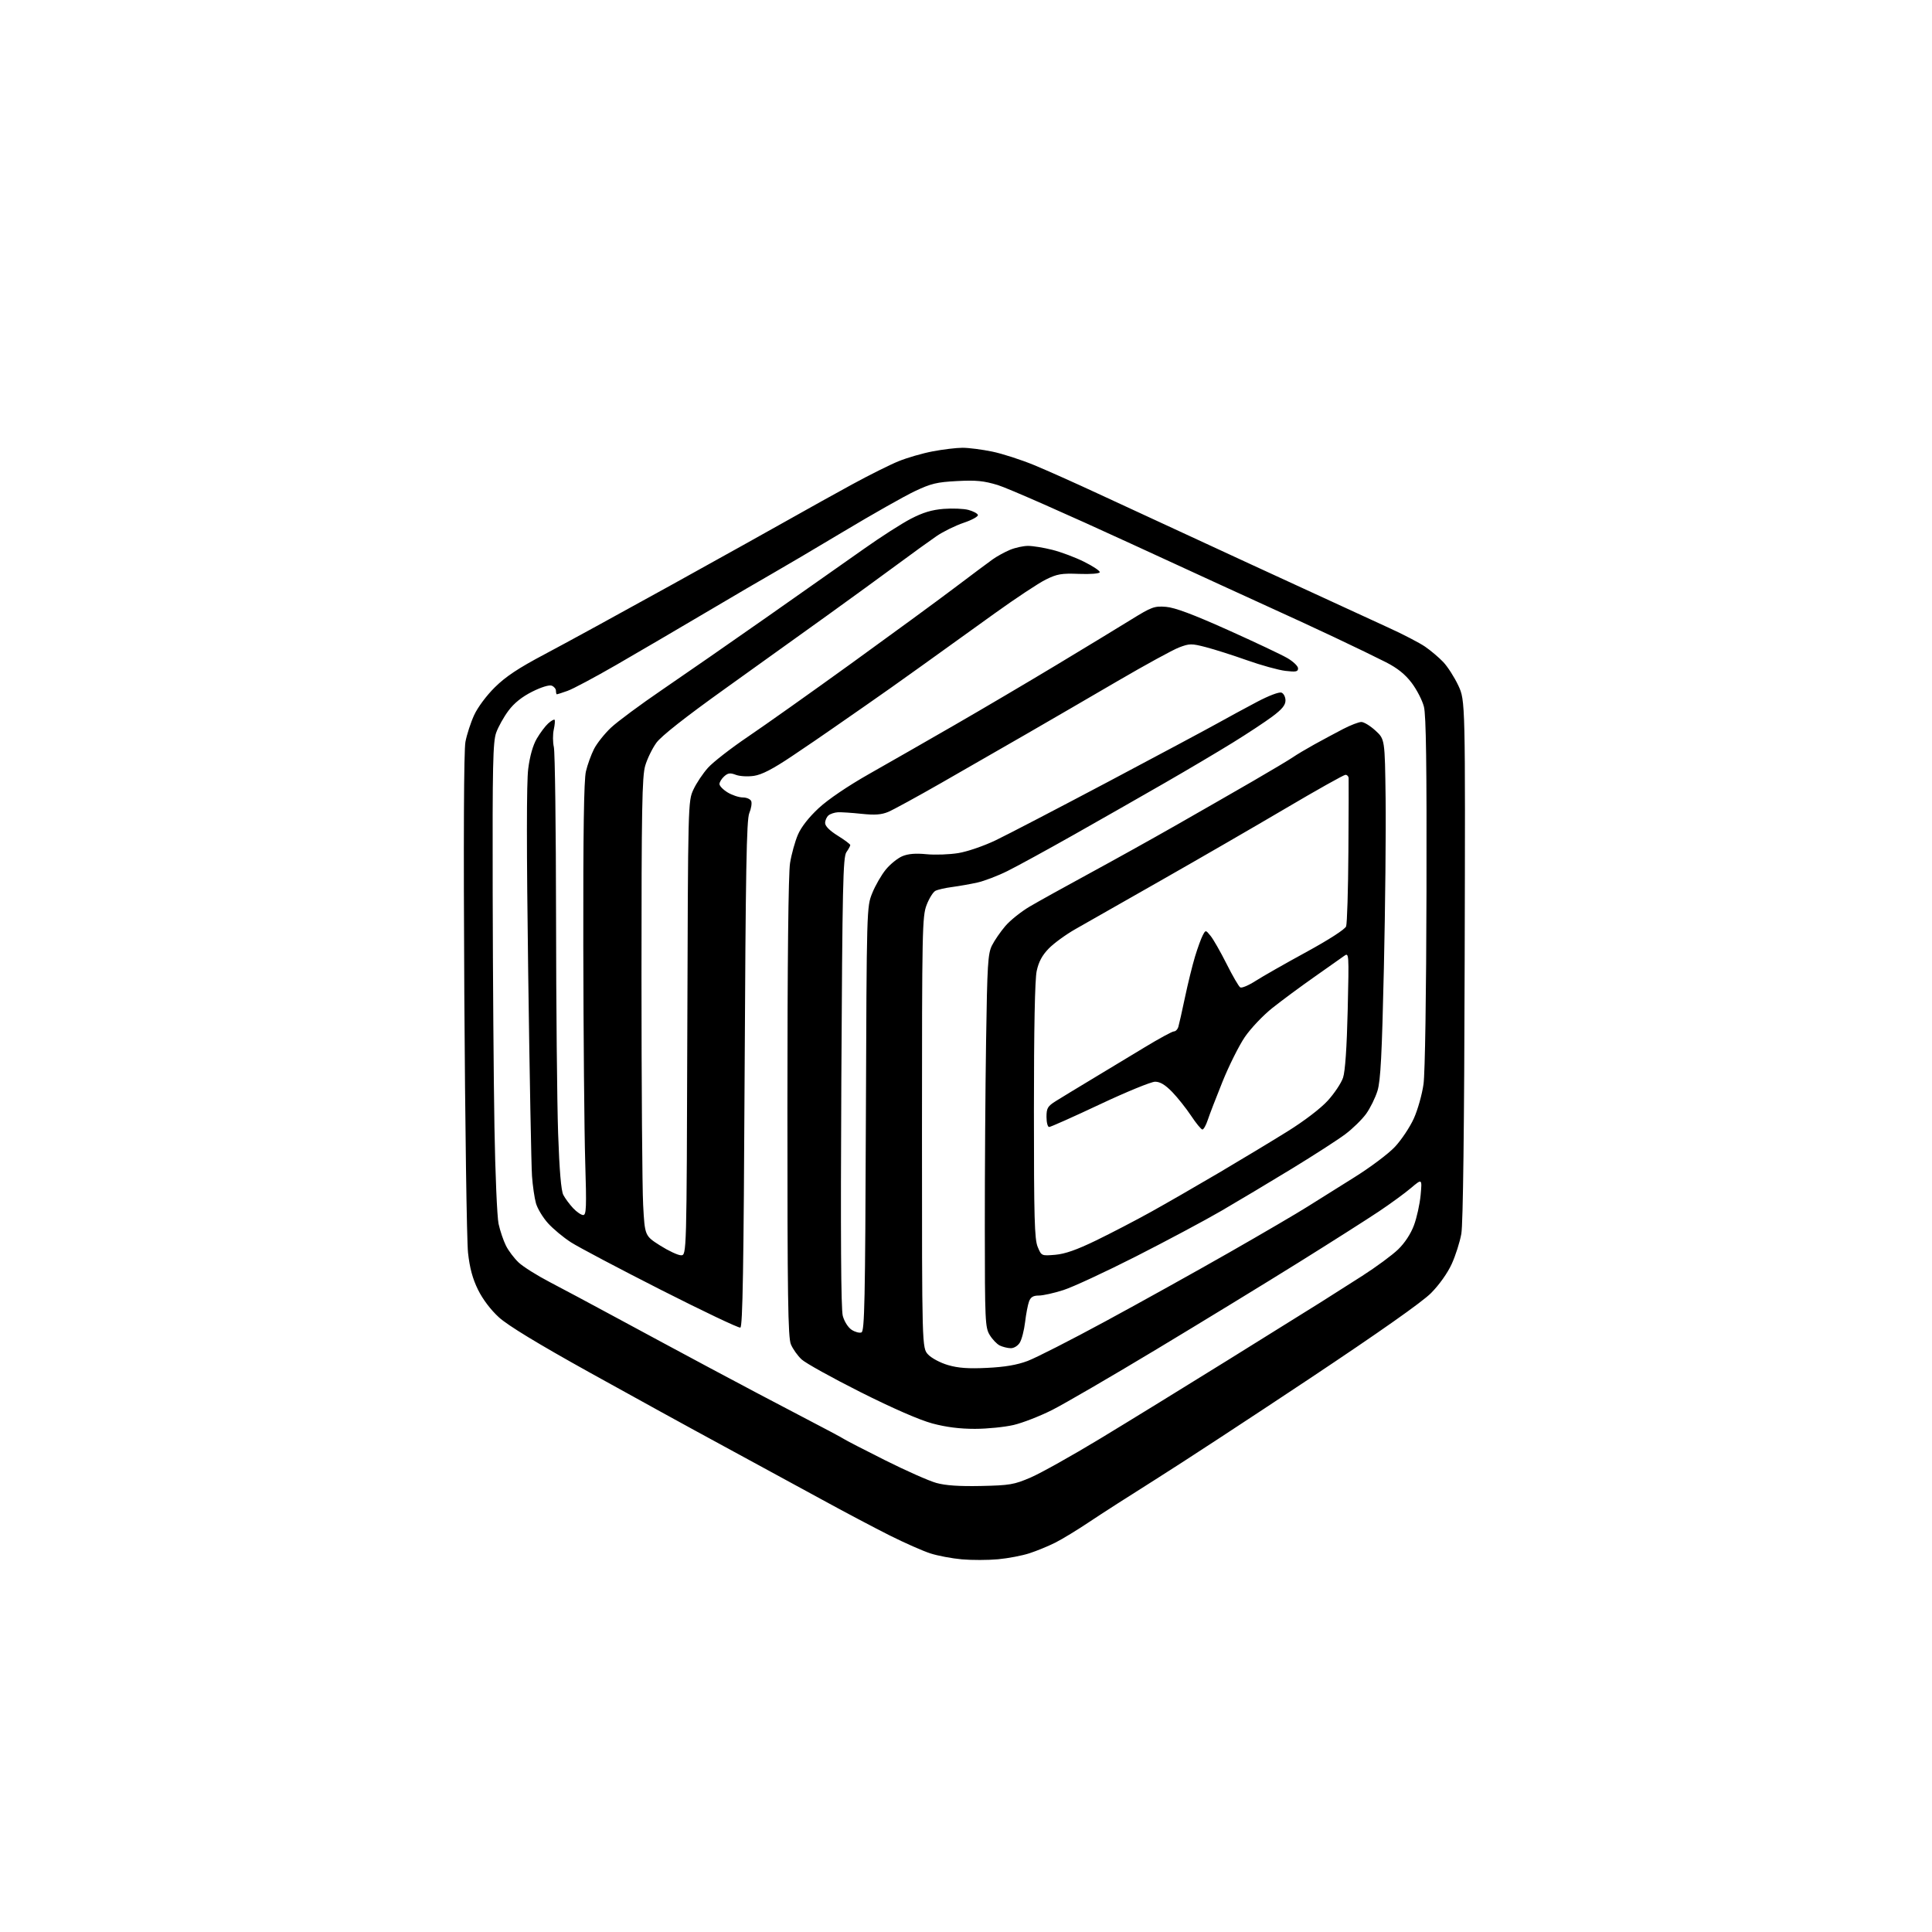 <?xml version="1.0" encoding="UTF-8" standalone="no"?>
<svg 
  version="1.1" 
  xmlns="http://www.w3.org/2000/svg" 
  xmlns:xlink="http://www.w3.org/1999/xlink" 
  xmlns:svg="http://www.w3.org/2000/svg"
  xmlns:rdf="http://www.w3.org/1999/02/22-rdf-syntax-ns#"
  xmlns:cc="http://creativecommons.org/ns#"
  xmlns:dc="http://purl.org/dc/elements/1.1/"
  viewBox="0 0 768 768"
  width="768"
  height="768"
>
<style>svg {background-color: white; }</style>"
<path stroke="none" fill="black" fill-rule="evenodd" d="M396.75,619.83C392.76,620.20 386.28,620.21 382.34,619.86C378.40,619.51 372.78,618.45 369.84,617.50C366.90,616.56 359.64,613.35 353.69,610.37C347.75,607.39 335.60,600.97 326.69,596.09C317.79,591.22 300.15,581.62 287.50,574.77C274.85,567.93 250.81,554.71 234.07,545.41C213.79,534.14 201.87,526.89 198.34,523.67C195.07,520.69 191.89,516.49 190.01,512.67C187.85,508.27 186.72,504.07 186.05,498.00C185.54,493.32 184.88,446.89 184.57,394.82C184.22,333.82 184.38,298.28 185.02,294.89C185.57,292.01 187.12,287.23 188.47,284.28C189.89,281.19 193.38,276.49 196.72,273.20C201.02,268.95 206.09,265.58 216.50,260.08C224.20,256.01 246.70,243.71 266.50,232.75C286.30,221.78 307.90,209.76 314.50,206.02C321.10,202.29 332.01,196.22 338.75,192.55C345.49,188.87 353.78,184.73 357.19,183.35C360.59,181.96 366.70,180.19 370.77,179.42C374.85,178.64 380.18,178.00 382.63,178.00C385.08,178.00 390.38,178.68 394.41,179.51C398.44,180.34 405.95,182.77 411.12,184.90C416.28,187.04 427.70,192.14 436.50,196.24C445.30,200.34 472.52,212.93 497.00,224.22C521.48,235.51 546.23,246.90 552.00,249.53C557.77,252.16 564.30,255.55 566.50,257.06C568.70,258.57 571.94,261.31 573.70,263.15C575.45,264.99 578.15,269.20 579.70,272.50C582.50,278.50 582.50,278.50 582.23,381.50C582.06,448.55 581.59,486.58 580.90,490.45C580.32,493.72 578.60,499.12 577.08,502.45C575.45,506.04 572.11,510.74 568.88,514.00C565.33,517.58 548.43,529.48 520.47,548.09C496.83,563.82 469.40,581.77 459.50,587.99C449.60,594.21 437.68,601.86 433.00,605.00C428.32,608.14 422.25,611.84 419.50,613.22C416.75,614.60 412.14,616.50 409.25,617.44C406.36,618.39 400.73,619.46 396.75,619.83zM390.00,590.70C401.44,590.45 403.11,590.16 409.71,587.33C413.67,585.62 426.05,578.70 437.21,571.95C448.37,565.20 471.23,551.14 488.00,540.72C504.77,530.29 521.42,519.92 525.00,517.68C528.58,515.43 536.00,510.71 541.50,507.19C547.00,503.67 553.42,498.94 555.76,496.68C558.41,494.12 560.79,490.50 562.06,487.10C563.19,484.09 564.38,478.68 564.72,475.07C565.32,468.50 565.32,468.50 560.91,472.23C558.49,474.29 552.72,478.50 548.11,481.58C543.49,484.67 529.09,493.83 516.11,501.92C503.12,510.02 477.76,525.52 459.74,536.36C441.72,547.21 423.04,558.07 418.22,560.50C413.40,562.93 406.54,565.60 402.98,566.44C399.41,567.28 392.48,567.98 387.57,567.99C381.51,568.00 376.04,567.30 370.57,565.83C365.52,564.47 354.84,559.81 342.00,553.36C330.73,547.69 320.21,541.85 318.64,540.38C317.07,538.92 315.15,536.22 314.39,534.39C313.24,531.63 313.00,515.51 313.01,440.28C313.01,382.02 313.39,347.19 314.06,343.07C314.63,339.53 316.04,334.46 317.18,331.81C318.49,328.76 321.52,324.89 325.44,321.25C329.24,317.73 337.05,312.44 345.57,307.61C353.23,303.27 368.50,294.54 379.50,288.19C390.50,281.85 408.73,271.10 420.00,264.31C431.27,257.52 444.55,249.46 449.50,246.39C457.84,241.23 458.86,240.86 463.50,241.23C467.04,241.52 474.19,244.19 488.00,250.38C498.73,255.19 509.41,260.24 511.75,261.60C514.09,262.97 516.00,264.80 516.00,265.68C516.00,267.01 515.16,267.18 510.95,266.68C508.18,266.35 501.31,264.45 495.70,262.46C490.09,260.47 482.73,258.13 479.34,257.25C473.62,255.77 472.86,255.78 468.67,257.38C466.19,258.33 455.24,264.32 444.33,270.69C433.42,277.06 417.07,286.56 408.00,291.79C398.93,297.03 383.66,305.79 374.09,311.27C364.51,316.75 355.06,321.91 353.09,322.74C350.37,323.87 347.80,324.06 342.50,323.51C338.65,323.10 334.42,322.82 333.10,322.89C331.78,322.95 330.09,323.51 329.35,324.12C328.61,324.74 328.00,326.11 328.00,327.16C328.00,328.39 329.82,330.21 333.00,332.19C335.75,333.90 338.00,335.58 338.00,335.93C338.00,336.27 337.31,337.54 336.46,338.75C335.11,340.68 334.86,351.96 334.44,430.05C334.12,490.95 334.30,520.40 335.02,523.08C335.63,525.33 337.13,527.69 338.53,528.61C339.88,529.50 341.64,529.97 342.44,529.66C343.68,529.18 343.93,517.34 344.20,444.80C344.52,360.50 344.52,360.50 346.74,355.00C347.96,351.98 350.40,347.76 352.15,345.63C353.91,343.49 356.86,341.12 358.70,340.35C361.02,339.38 363.97,339.14 368.28,339.56C371.70,339.90 377.41,339.69 380.97,339.11C384.56,338.52 391.17,336.25 395.83,334.01C400.45,331.79 420.49,321.36 440.37,310.84C460.24,300.31 479.88,289.81 484.00,287.51C488.12,285.21 495.17,281.39 499.66,279.02C504.36,276.54 508.49,274.97 509.41,275.33C510.28,275.66 511.00,277.06 511.00,278.44C511.00,280.29 509.64,281.95 505.75,284.85C502.86,287.00 495.77,291.68 490.00,295.24C484.23,298.81 472.07,306.01 463.00,311.23C453.93,316.45 437.73,325.69 427.00,331.75C416.27,337.81 404.35,344.33 400.50,346.24C396.65,348.16 391.25,350.22 388.50,350.83C385.75,351.44 381.25,352.23 378.50,352.60C375.75,352.96 372.75,353.64 371.84,354.12C370.92,354.59 369.35,357.12 368.34,359.74C366.61,364.23 366.50,369.43 366.50,450.17C366.50,535.84 366.50,535.84 368.95,538.45C370.32,539.90 373.84,541.77 376.88,542.65C380.94,543.83 384.97,544.12 392.43,543.75C399.48,543.41 404.30,542.58 408.50,541.00C411.80,539.76 425.75,532.65 439.50,525.20C453.25,517.76 475.39,505.45 488.70,497.85C502.01,490.25 515.96,482.08 519.70,479.70C523.44,477.33 531.75,472.12 538.17,468.13C544.61,464.13 551.93,458.64 554.50,455.89C557.07,453.15 560.44,448.09 562.00,444.65C563.56,441.22 565.30,435.05 565.87,430.95C566.48,426.53 566.96,395.42 567.05,354.50C567.17,304.20 566.89,284.26 566.03,280.92C565.38,278.39 563.19,274.14 561.17,271.47C558.60,268.07 555.55,265.61 551.00,263.28C547.42,261.45 538.20,256.98 530.50,253.35C522.80,249.72 511.77,244.62 506.00,242.02C500.23,239.41 474.81,227.75 449.53,216.10C424.25,204.46 400.46,193.98 396.67,192.83C391.06,191.13 388.05,190.83 380.46,191.23C372.40,191.65 370.11,192.20 363.57,195.30C359.41,197.28 346.67,204.49 335.26,211.33C323.84,218.17 311.35,225.54 307.50,227.72C303.65,229.90 291.50,237.01 280.50,243.52C269.50,250.02 253.53,259.38 245.00,264.30C236.47,269.22 227.76,273.87 225.62,274.62C223.49,275.38 221.58,276.00 221.37,276.00C221.17,276.00 221.00,275.37 221.00,274.61C221.00,273.84 220.24,272.92 219.31,272.56C218.31,272.18 215.12,273.16 211.56,274.95C207.50,276.99 204.39,279.47 202.13,282.50C200.28,284.97 198.08,288.91 197.24,291.25C195.94,294.89 195.74,304.02 195.85,355.00C195.92,387.73 196.23,429.57 196.55,448.00C196.86,466.43 197.60,483.75 198.19,486.50C198.79,489.25 200.11,493.16 201.13,495.19C202.14,497.22 204.43,500.23 206.20,501.89C207.97,503.55 213.49,507.02 218.46,509.61C223.43,512.20 235.38,518.58 245.00,523.79C254.62,529.00 271.50,538.07 282.50,543.96C293.50,549.85 309.70,558.41 318.50,562.98C327.30,567.55 334.95,571.63 335.50,572.04C336.05,572.45 343.34,576.21 351.70,580.40C360.05,584.59 369.28,588.68 372.20,589.49C375.89,590.52 381.30,590.88 390.00,590.70zM401.73,535.93C400.50,535.90 398.56,535.41 397.42,534.86C396.28,534.30 394.48,532.42 393.42,530.67C391.61,527.69 391.50,525.16 391.48,488.00C391.46,466.27 391.69,432.98 391.98,414.00C392.44,383.35 392.70,379.09 394.31,375.86C395.31,373.85 397.71,370.37 399.64,368.11C401.57,365.85 405.93,362.37 409.32,360.37C412.72,358.37 423.31,352.49 432.86,347.31C442.40,342.13 457.93,333.50 467.36,328.12C476.79,322.75 490.57,314.83 498.00,310.54C505.43,306.24 512.62,301.94 514.00,300.98C515.38,300.02 519.20,297.74 522.50,295.91C525.80,294.09 530.93,291.34 533.89,289.80C536.86,288.26 540.13,287.00 541.16,287.00C542.19,287.00 544.71,288.54 546.76,290.42C550.50,293.84 550.50,293.84 550.80,317.29C550.97,330.18 550.66,360.48 550.12,384.62C549.34,419.38 548.81,429.56 547.58,433.59C546.72,436.38 544.68,440.52 543.05,442.78C541.41,445.03 537.70,448.67 534.79,450.85C531.88,453.04 522.30,459.22 513.50,464.59C504.70,469.96 492.10,477.49 485.50,481.33C478.90,485.17 463.60,493.33 451.50,499.48C439.40,505.62 426.45,511.63 422.73,512.82C419.00,514.02 414.61,515.00 412.95,515.00C410.73,515.00 409.72,515.60 409.07,517.32C408.59,518.59 407.87,522.30 407.49,525.57C407.10,528.83 406.15,532.51 405.37,533.75C404.56,535.04 403.00,535.97 401.73,535.93zM294.30,527.74C293.63,527.96 279.46,521.22 262.80,512.77C246.13,504.31 230.03,495.80 227.00,493.86C223.97,491.92 219.84,488.48 217.82,486.23C215.79,483.98 213.65,480.42 213.05,478.32C212.46,476.22 211.75,471.35 211.48,467.50C211.20,463.65 210.52,427.43 209.97,387.00C209.29,337.36 209.29,310.93 209.98,305.60C210.62,300.54 211.85,296.22 213.39,293.60C214.71,291.34 216.74,288.64 217.90,287.59C219.06,286.54 220.21,285.88 220.45,286.12C220.69,286.36 220.55,288.12 220.13,290.03C219.71,291.94 219.73,295.07 220.17,297.00C220.61,298.93 221.00,329.30 221.04,364.50C221.07,399.70 221.45,438.40 221.86,450.50C222.38,465.38 223.05,473.31 223.93,475.00C224.65,476.38 226.40,478.74 227.81,480.25C229.22,481.76 231.03,483.00 231.83,483.00C233.07,483.00 233.19,479.97 232.63,461.75C232.27,450.06 231.93,411.48 231.87,376.00C231.80,330.92 232.11,310.04 232.91,306.66C233.53,304.00 234.99,299.99 236.13,297.74C237.28,295.49 240.31,291.68 242.86,289.27C245.41,286.87 254.57,280.08 263.20,274.20C271.84,268.31 290.74,255.20 305.20,245.06C319.67,234.92 336.90,222.80 343.50,218.13C350.10,213.45 358.47,208.09 362.09,206.21C366.88,203.73 370.44,202.66 375.09,202.29C378.62,202.02 383.04,202.19 384.93,202.69C386.82,203.19 388.53,204.09 388.73,204.69C388.93,205.29 386.40,206.70 383.10,207.81C379.80,208.92 374.94,211.31 372.30,213.11C369.66,214.92 362.55,220.05 356.50,224.53C350.45,229.00 338.07,238.00 329.00,244.53C319.93,251.06 301.56,264.23 288.18,273.80C272.36,285.12 262.84,292.62 260.92,295.27C259.30,297.50 257.31,301.59 256.49,304.35C255.23,308.60 255.00,321.25 255.00,388.02C255.00,431.29 255.30,472.21 255.66,478.97C256.32,491.25 256.32,491.25 262.41,495.12C265.76,497.24 269.50,498.99 270.72,498.99C272.95,499.00 272.95,499.00 273.22,408.75C273.50,318.96 273.51,318.48 275.64,313.88C276.81,311.34 279.44,307.41 281.48,305.15C283.53,302.89 290.66,297.35 297.35,292.83C304.03,288.31 322.55,275.18 338.50,263.66C354.45,252.13 372.92,238.61 379.54,233.60C386.15,228.60 392.96,223.52 394.65,222.32C396.34,221.12 399.42,219.43 401.49,218.57C403.55,217.71 406.78,217.00 408.67,217.00C410.55,217.00 414.89,217.70 418.32,218.57C421.75,219.43 427.44,221.56 430.96,223.32C434.48,225.07 437.28,226.93 437.17,227.47C437.06,228.02 433.57,228.30 428.93,228.13C421.93,227.86 420.21,228.16 415.69,230.40C412.84,231.81 403.75,237.83 395.50,243.76C387.25,249.69 374.20,259.07 366.50,264.60C358.80,270.14 348.68,277.30 344.00,280.52C339.32,283.74 333.25,287.97 330.50,289.90C327.75,291.84 320.70,296.65 314.82,300.59C307.24,305.68 302.87,307.94 299.74,308.41C297.27,308.78 294.09,308.60 292.52,308.01C290.26,307.15 289.36,307.27 287.86,308.63C286.84,309.55 286.00,310.92 286.00,311.67C286.00,312.42 287.46,313.92 289.25,315.01C291.04,316.10 293.75,316.99 295.28,317.00C296.82,317.00 298.32,317.67 298.63,318.49C298.95,319.31 298.60,321.44 297.85,323.24C296.76,325.87 296.41,345.75 296.00,426.92C295.62,503.97 295.22,527.43 294.30,527.74zM419.45,498.80C423.34,498.47 427.97,496.85 435.69,493.11C441.64,490.22 451.45,485.12 457.50,481.76C463.55,478.40 475.70,471.41 484.50,466.22C493.30,461.03 505.56,453.63 511.75,449.78C518.41,445.64 524.96,440.64 527.79,437.54C530.42,434.66 533.16,430.55 533.88,428.41C534.73,425.87 535.38,416.44 535.73,401.54C536.26,378.66 536.26,378.59 534.25,380.04C533.14,380.84 527.79,384.62 522.37,388.42C516.94,392.23 509.47,397.76 505.77,400.70C502.05,403.66 497.15,408.84 494.82,412.26C492.51,415.67 488.52,423.65 485.96,430.00C483.40,436.34 480.75,443.22 480.08,445.27C479.40,447.32 478.45,449.00 477.98,449.00C477.50,449.00 475.48,446.55 473.50,443.56C471.51,440.57 468.12,436.30 465.95,434.06C463.16,431.20 461.17,430.00 459.17,430.00C457.61,430.00 447.73,434.05 437.22,439.00C426.71,443.95 417.63,448.00 417.05,448.00C416.47,448.00 416.00,446.21 416.00,444.01C416.00,440.49 416.44,439.75 419.75,437.67C421.81,436.38 428.23,432.48 434.00,429.01C439.77,425.54 449.21,419.85 454.97,416.35C460.73,412.86 465.98,410.00 466.65,410.00C467.32,410.00 468.10,409.21 468.40,408.25C468.69,407.29 469.88,402.00 471.04,396.50C472.20,391.00 474.00,383.68 475.04,380.24C476.09,376.79 477.47,373.00 478.11,371.80C479.27,369.62 479.27,369.62 481.25,372.06C482.34,373.40 485.19,378.40 487.59,383.17C489.98,387.94 492.42,392.14 493.01,392.50C493.59,392.87 496.33,391.72 499.08,389.95C501.84,388.18 510.91,383.01 519.24,378.47C528.25,373.55 534.67,369.41 535.10,368.25C535.50,367.18 535.91,353.75 536.01,338.40C536.11,323.06 536.15,309.94 536.10,309.25C536.04,308.56 535.48,308.00 534.84,308.00C534.20,308.00 523.51,313.99 511.09,321.32C498.67,328.64 476.35,341.55 461.50,349.99C446.65,358.43 431.35,367.14 427.50,369.33C423.65,371.52 418.86,375.01 416.85,377.10C414.26,379.77 412.87,382.38 412.10,385.99C411.38,389.31 411.00,408.77 411.00,441.58C411.00,484.20 411.23,492.62 412.50,495.66C414.00,499.25 414.00,499.25 419.45,498.80z" />

</svg>
